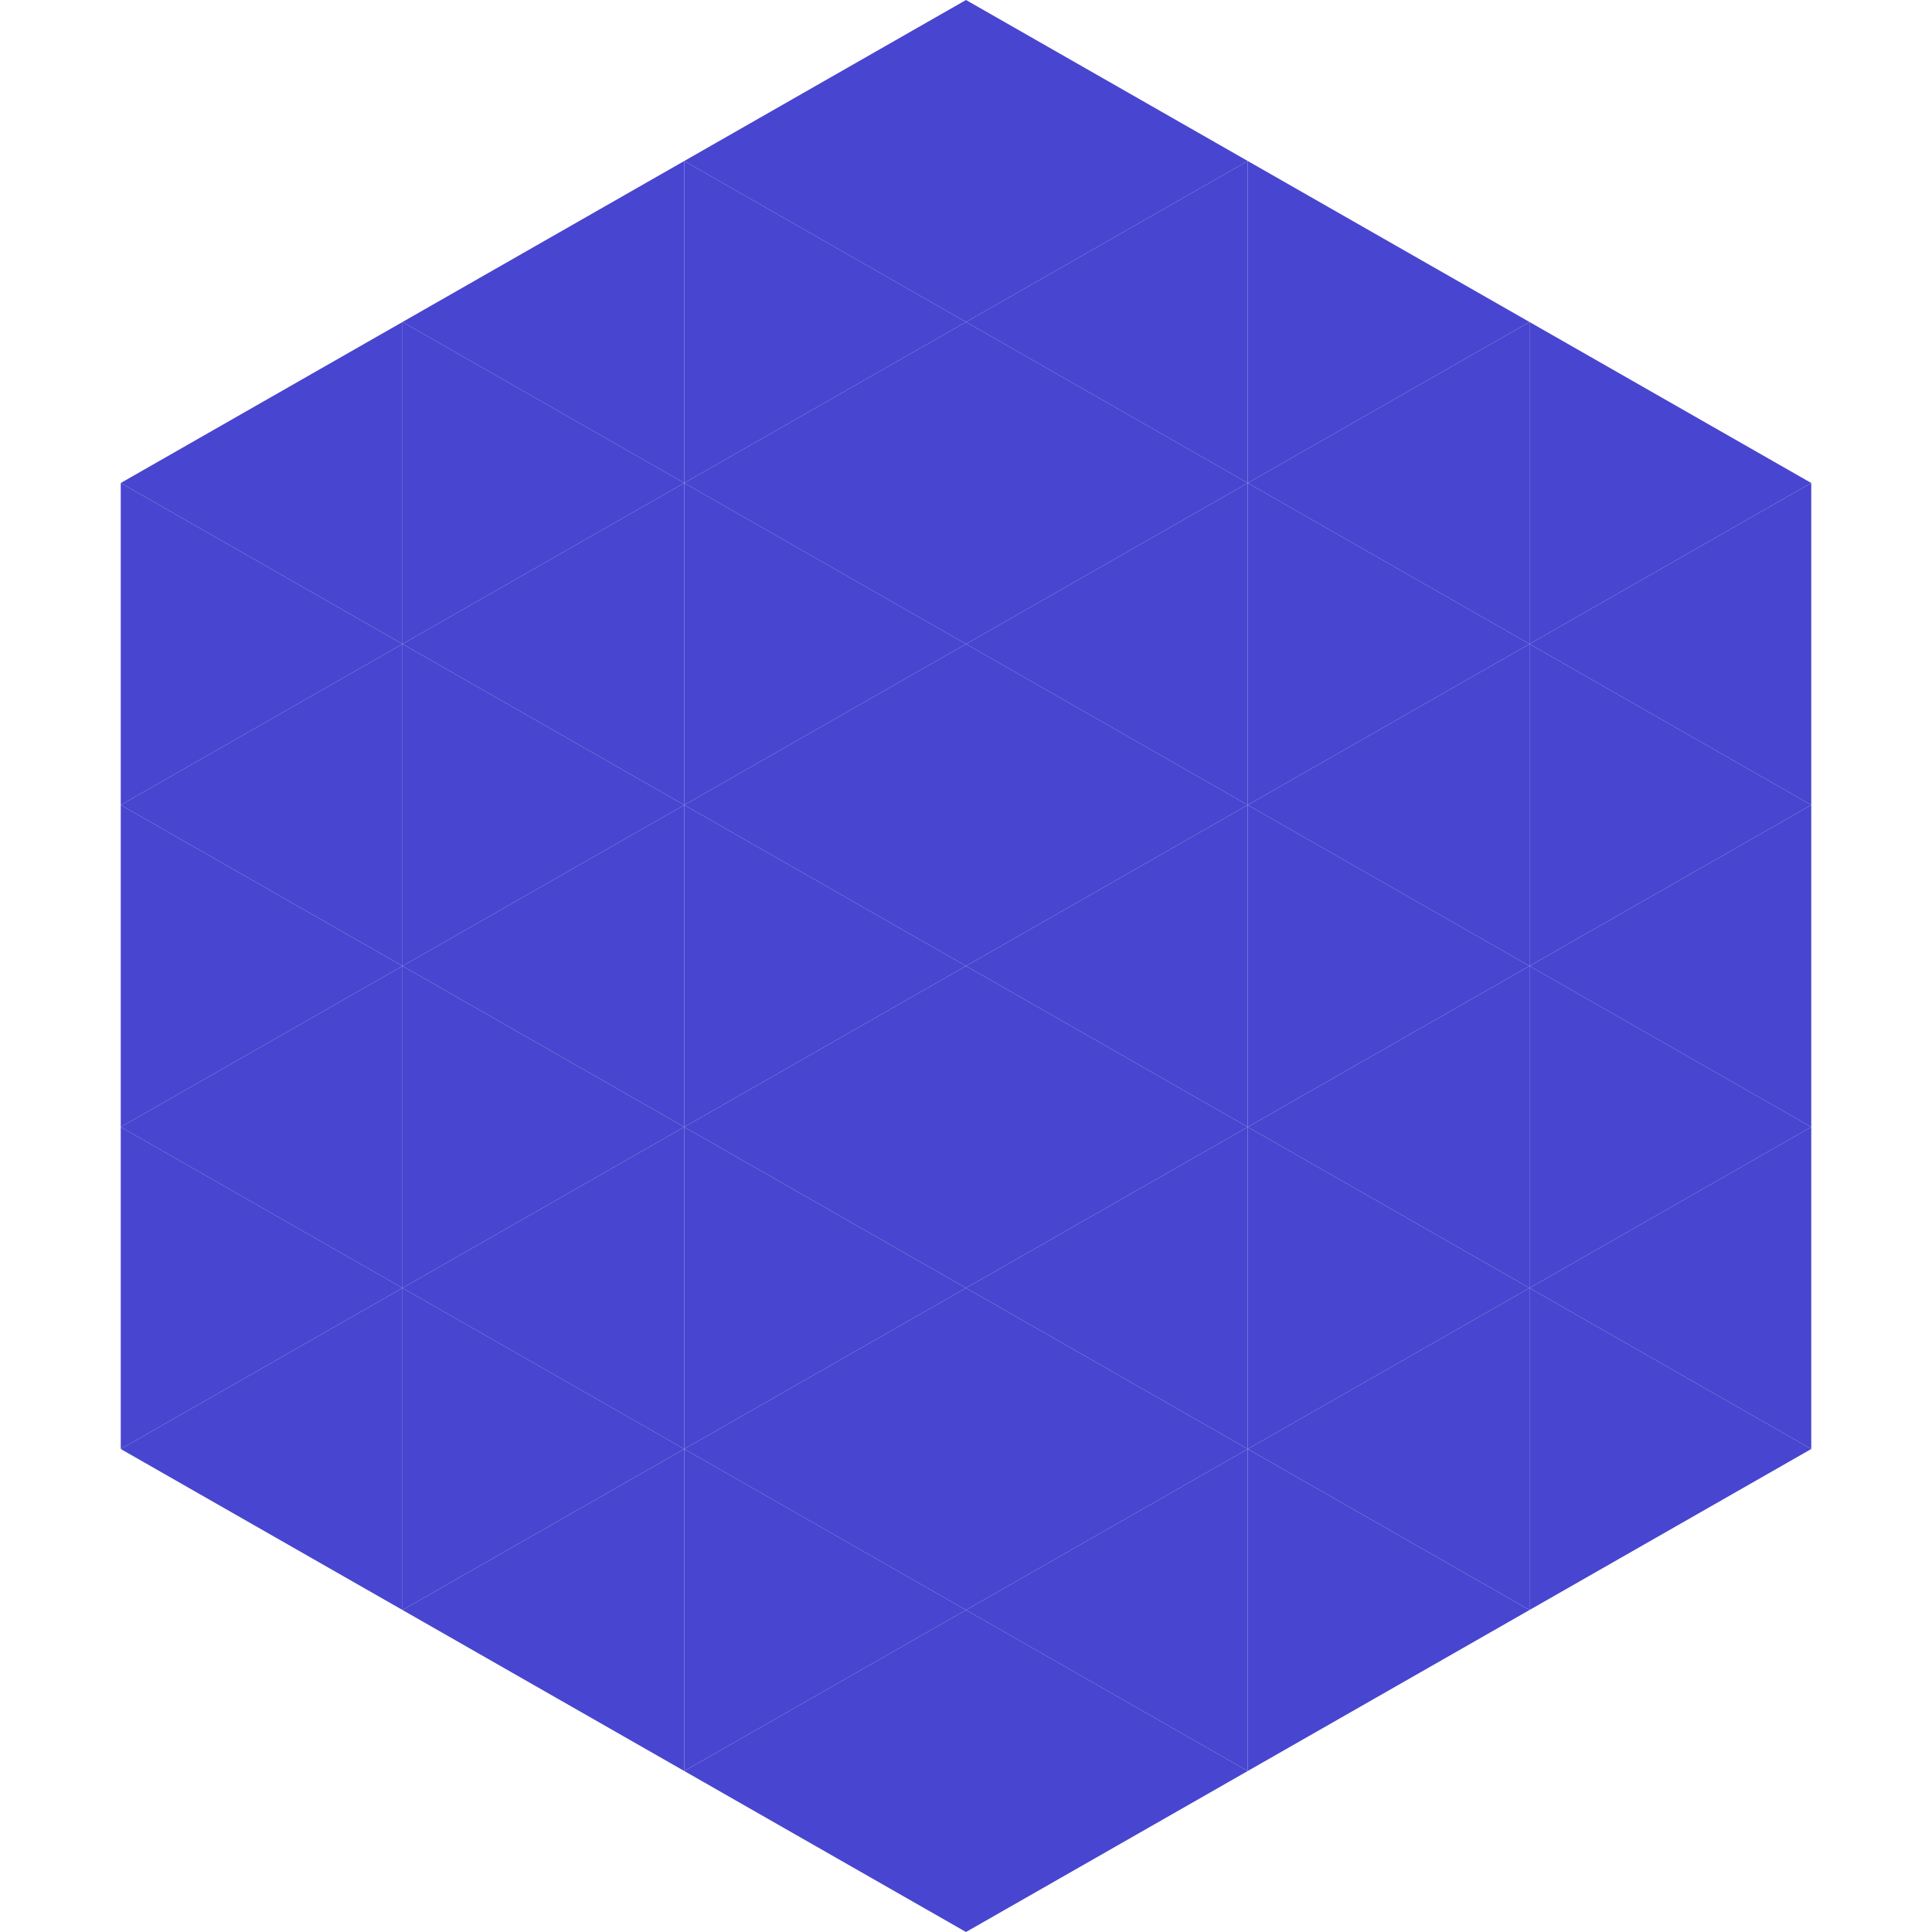 <?xml version="1.0"?>
<!-- Generated by SVGo -->
<svg width="240" height="240"
     xmlns="http://www.w3.org/2000/svg"
     xmlns:xlink="http://www.w3.org/1999/xlink">
<polygon points="50,40 15,60 50,80" style="fill:rgb(72,69,208)" />
<polygon points="190,40 225,60 190,80" style="fill:rgb(72,69,208)" />
<polygon points="15,60 50,80 15,100" style="fill:rgb(72,69,208)" />
<polygon points="225,60 190,80 225,100" style="fill:rgb(72,69,208)" />
<polygon points="50,80 15,100 50,120" style="fill:rgb(72,69,208)" />
<polygon points="190,80 225,100 190,120" style="fill:rgb(72,69,208)" />
<polygon points="15,100 50,120 15,140" style="fill:rgb(72,69,208)" />
<polygon points="225,100 190,120 225,140" style="fill:rgb(72,69,208)" />
<polygon points="50,120 15,140 50,160" style="fill:rgb(72,69,208)" />
<polygon points="190,120 225,140 190,160" style="fill:rgb(72,69,208)" />
<polygon points="15,140 50,160 15,180" style="fill:rgb(72,69,208)" />
<polygon points="225,140 190,160 225,180" style="fill:rgb(72,69,208)" />
<polygon points="50,160 15,180 50,200" style="fill:rgb(72,69,208)" />
<polygon points="190,160 225,180 190,200" style="fill:rgb(72,69,208)" />
<polygon points="15,180 50,200 15,220" style="fill:rgb(255,255,255); fill-opacity:0" />
<polygon points="225,180 190,200 225,220" style="fill:rgb(255,255,255); fill-opacity:0" />
<polygon points="50,0 85,20 50,40" style="fill:rgb(255,255,255); fill-opacity:0" />
<polygon points="190,0 155,20 190,40" style="fill:rgb(255,255,255); fill-opacity:0" />
<polygon points="85,20 50,40 85,60" style="fill:rgb(72,69,208)" />
<polygon points="155,20 190,40 155,60" style="fill:rgb(72,69,208)" />
<polygon points="50,40 85,60 50,80" style="fill:rgb(72,69,208)" />
<polygon points="190,40 155,60 190,80" style="fill:rgb(72,69,208)" />
<polygon points="85,60 50,80 85,100" style="fill:rgb(72,69,208)" />
<polygon points="155,60 190,80 155,100" style="fill:rgb(72,69,208)" />
<polygon points="50,80 85,100 50,120" style="fill:rgb(72,69,208)" />
<polygon points="190,80 155,100 190,120" style="fill:rgb(72,69,208)" />
<polygon points="85,100 50,120 85,140" style="fill:rgb(72,69,208)" />
<polygon points="155,100 190,120 155,140" style="fill:rgb(72,69,208)" />
<polygon points="50,120 85,140 50,160" style="fill:rgb(72,69,208)" />
<polygon points="190,120 155,140 190,160" style="fill:rgb(72,69,208)" />
<polygon points="85,140 50,160 85,180" style="fill:rgb(72,69,208)" />
<polygon points="155,140 190,160 155,180" style="fill:rgb(72,69,208)" />
<polygon points="50,160 85,180 50,200" style="fill:rgb(72,69,208)" />
<polygon points="190,160 155,180 190,200" style="fill:rgb(72,69,208)" />
<polygon points="85,180 50,200 85,220" style="fill:rgb(72,69,208)" />
<polygon points="155,180 190,200 155,220" style="fill:rgb(72,69,208)" />
<polygon points="120,0 85,20 120,40" style="fill:rgb(72,69,208)" />
<polygon points="120,0 155,20 120,40" style="fill:rgb(72,69,208)" />
<polygon points="85,20 120,40 85,60" style="fill:rgb(72,69,208)" />
<polygon points="155,20 120,40 155,60" style="fill:rgb(72,69,208)" />
<polygon points="120,40 85,60 120,80" style="fill:rgb(72,69,208)" />
<polygon points="120,40 155,60 120,80" style="fill:rgb(72,69,208)" />
<polygon points="85,60 120,80 85,100" style="fill:rgb(72,69,208)" />
<polygon points="155,60 120,80 155,100" style="fill:rgb(72,69,208)" />
<polygon points="120,80 85,100 120,120" style="fill:rgb(72,69,208)" />
<polygon points="120,80 155,100 120,120" style="fill:rgb(72,69,208)" />
<polygon points="85,100 120,120 85,140" style="fill:rgb(72,69,208)" />
<polygon points="155,100 120,120 155,140" style="fill:rgb(72,69,208)" />
<polygon points="120,120 85,140 120,160" style="fill:rgb(72,69,208)" />
<polygon points="120,120 155,140 120,160" style="fill:rgb(72,69,208)" />
<polygon points="85,140 120,160 85,180" style="fill:rgb(72,69,208)" />
<polygon points="155,140 120,160 155,180" style="fill:rgb(72,69,208)" />
<polygon points="120,160 85,180 120,200" style="fill:rgb(72,69,208)" />
<polygon points="120,160 155,180 120,200" style="fill:rgb(72,69,208)" />
<polygon points="85,180 120,200 85,220" style="fill:rgb(72,69,208)" />
<polygon points="155,180 120,200 155,220" style="fill:rgb(72,69,208)" />
<polygon points="120,200 85,220 120,240" style="fill:rgb(72,69,208)" />
<polygon points="120,200 155,220 120,240" style="fill:rgb(72,69,208)" />
<polygon points="85,220 120,240 85,260" style="fill:rgb(255,255,255); fill-opacity:0" />
<polygon points="155,220 120,240 155,260" style="fill:rgb(255,255,255); fill-opacity:0" />
</svg>

